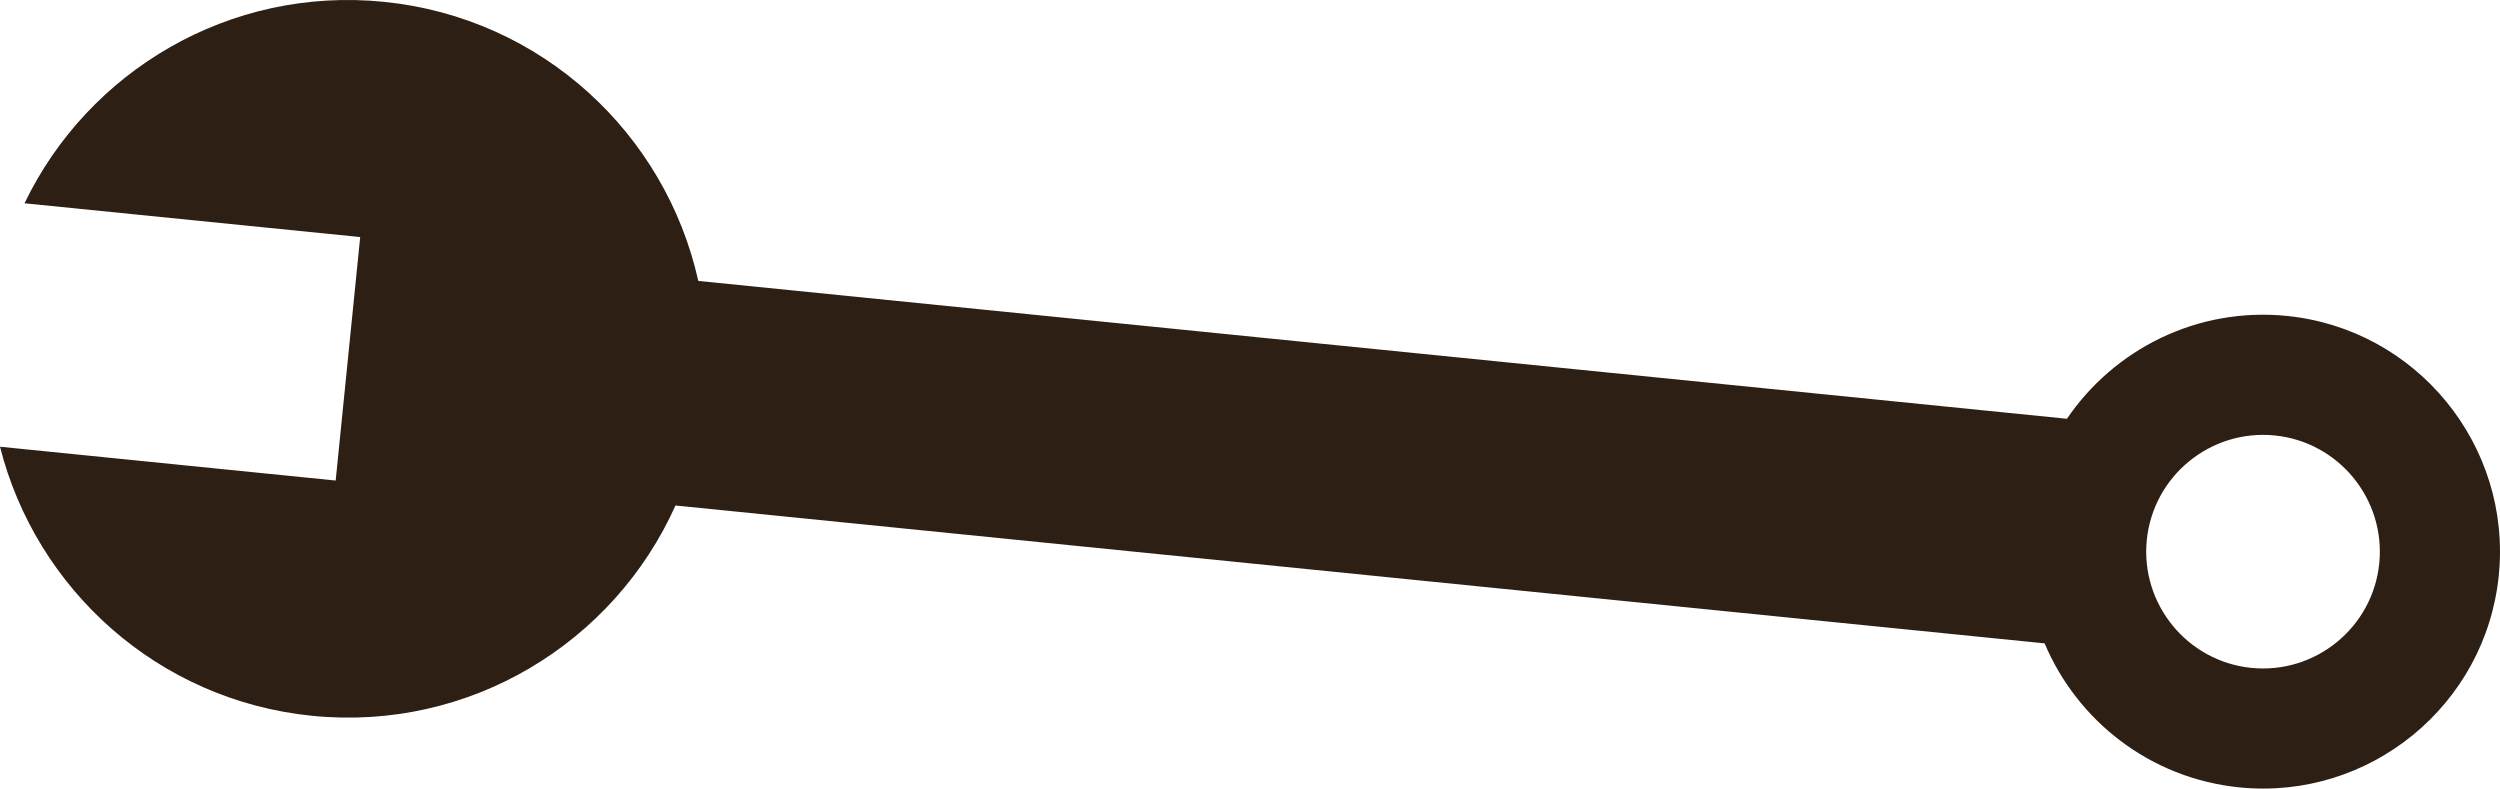 <?xml version="1.0" encoding="utf-8"?>
<!-- Generator: Adobe Illustrator 16.0.4, SVG Export Plug-In . SVG Version: 6.00 Build 0)  -->
<!DOCTYPE svg PUBLIC "-//W3C//DTD SVG 1.0//EN" "http://www.w3.org/TR/2001/REC-SVG-20010904/DTD/svg10.dtd">
<svg version="1.0" id="Layer_1" xmlns="http://www.w3.org/2000/svg" xmlns:xlink="http://www.w3.org/1999/xlink" x="0px" y="0px"
	 width="144.805px" height="45.676px" viewBox="0 0 144.805 45.676" enable-background="new 0 0 144.805 45.676"
	 xml:space="preserve">
<path fill="#2D1F13" d="M132.456,18.298c-5.185-0.521-9.994,1.926-12.735,5.958l-79.275-7.984
	C38.553,7.756,31.389,1.027,22.236,0.106C13.292-0.795,5.103,4.115,1.42,11.775l19.443,1.956l-1.42,14.103L0,25.875
	c2.082,8.237,9.129,14.684,18.071,15.585c9.143,0.92,17.493-4.23,21.054-12.181l79.303,7.986c1.891,4.479,6.106,7.82,11.278,8.341
	c7.527,0.76,14.271-4.749,15.029-12.277C145.492,25.799,139.984,19.057,132.456,18.298 M130.402,38.685
	c-3.712-0.374-6.427-3.697-6.056-7.407c0.375-3.713,3.698-6.429,7.412-6.055c3.71,0.373,6.427,3.697,6.053,7.41
	C137.438,36.342,134.112,39.059,130.402,38.685"/>
</svg>
